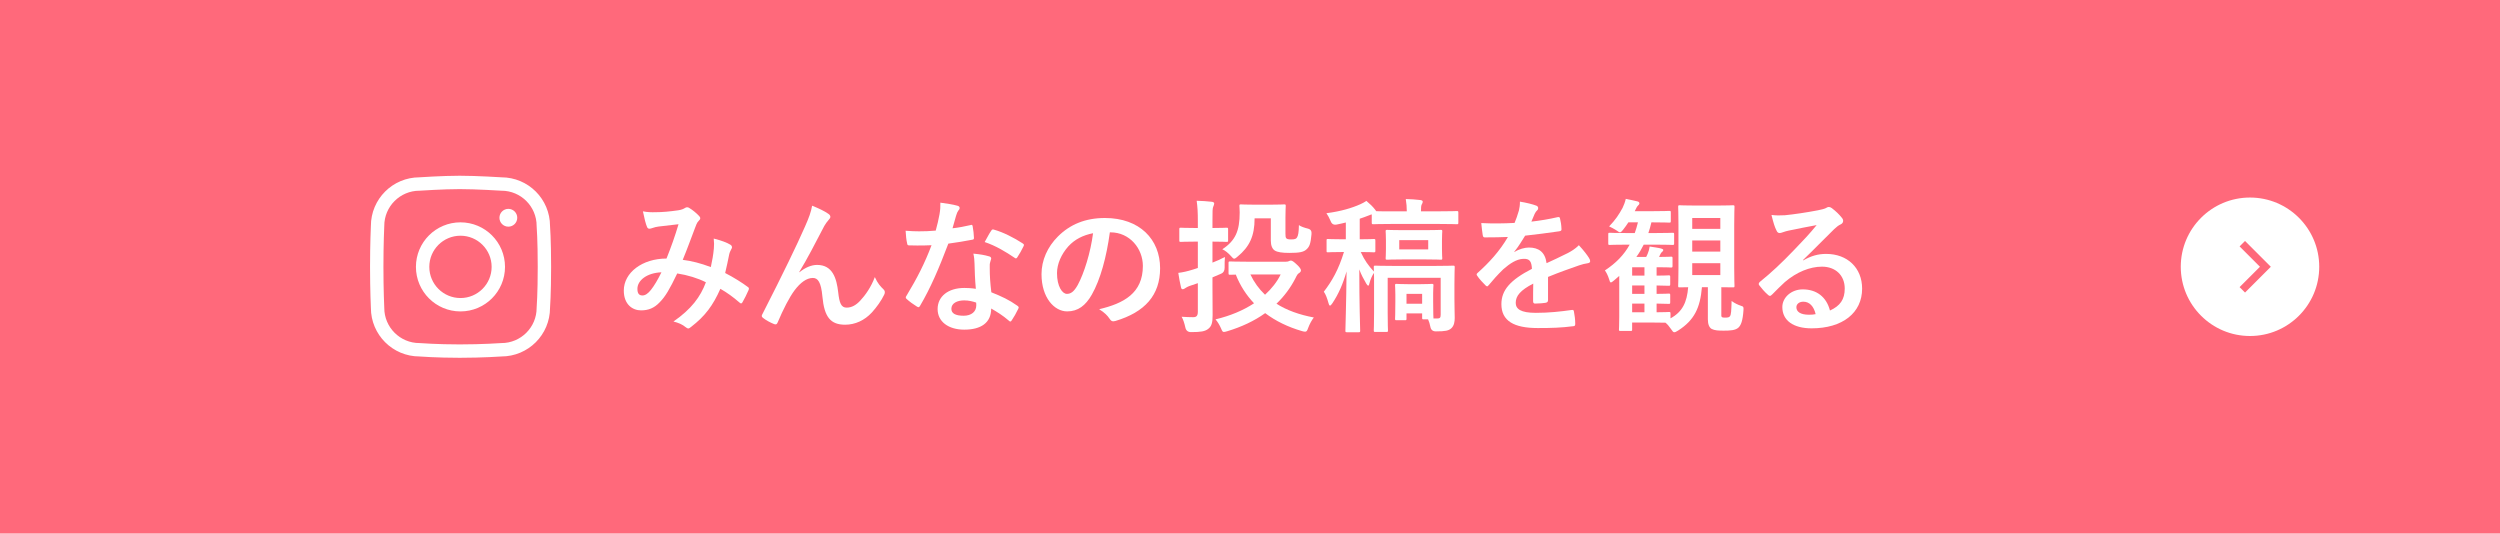 <?xml version="1.0" encoding="UTF-8"?>
<svg id="_レイヤー_2" data-name="レイヤー 2" xmlns="http://www.w3.org/2000/svg" viewBox="0 0 656 140">
  <defs>
    <style>
      .cls-1 {
        fill: #fff;
      }

      .cls-2 {
        stroke: #ff697b;
        stroke-width: 2.018px;
      }

      .cls-2, .cls-3 {
        fill: none;
        stroke-miterlimit: 10;
      }

      .cls-4 {
        fill: #ff697b;
      }

      .cls-3 {
        stroke: #fff;
        stroke-width: 3.511px;
      }
    </style>
  </defs>
  <g id="_レイヤー_1-2" data-name="レイヤー 1">
    <g>
      <g>
        <g>
          <rect class="cls-4" x="0" width="656" height="140"/>
          <g>
            <path class="cls-1" d="M187.318,65.182c.076-.836,.076-1.557-.038-2.583,1.976,.494,3.496,1.063,4.407,1.634,.343,.189,.532,.684,.267,1.025-.229,.494-.494,.912-.608,1.482-.304,1.596-.684,3.268-1.063,4.9,2.166,1.103,4.521,2.584,5.927,3.648,.38,.228,.342,.418,.229,.798-.38,.911-1.178,2.507-1.634,3.267-.114,.19-.229,.267-.342,.267-.152,0-.305-.114-.456-.267-1.672-1.443-3.191-2.545-4.978-3.57-1.938,4.369-3.989,7.143-7.675,9.992-.342,.266-.532,.418-.76,.418-.152,0-.304-.076-.57-.266-1.025-.836-1.976-1.217-3.306-1.559,4.75-3.305,7.067-6.459,8.511-10.297-2.089-1.063-4.787-1.899-7.522-2.317-2.014,4.18-3.115,6.079-4.636,7.599-1.405,1.482-2.925,2.09-4.863,2.09-2.203,0-4.521-1.52-4.521-5.205,0-4.711,4.863-8.396,11.208-8.396,1.254-3.153,2.203-5.813,3.153-9.005-2.09,.229-3.989,.456-5.243,.608-.532,.076-1.102,.189-1.71,.418-.189,.076-.456,.151-.684,.151-.304,0-.494-.151-.608-.418-.342-.76-.722-2.241-1.102-4.142,1.14,.229,2.204,.267,3.344,.229,1.823,0,3.724-.189,5.889-.494,.95-.152,1.368-.342,1.862-.646,.151-.114,.342-.152,.494-.152,.189,0,.38,.038,.531,.152,.95,.569,1.862,1.329,2.584,2.09,.228,.228,.342,.417,.342,.646s-.152,.418-.38,.646c-.57,.531-.722,1.254-1.026,1.975-.987,2.584-2.051,5.548-3.191,8.283,2.394,.305,4.636,.874,7.371,1.9,.38-1.748,.646-3.192,.798-4.902Zm-20.061,10.602c0,1.215,.418,1.747,1.329,1.747,.723,0,1.444-.494,2.204-1.443,.874-1.103,1.786-2.622,2.773-4.636-3.875,.152-6.307,2.166-6.307,4.332Z"/>
            <path class="cls-1" d="M209.76,71.452c1.52-1.254,3.153-1.938,4.635-1.938,4.104,0,5.13,3.533,5.548,7.181,.304,2.773,.76,4.027,2.203,4.027,1.368,0,2.508-.684,3.571-1.823,1.33-1.406,2.888-3.609,3.838-6.193,.76,1.71,1.52,2.47,2.204,3.153,.304,.267,.418,.532,.418,.798,0,.229-.038,.418-.152,.646-.76,1.596-2.014,3.344-3.268,4.711-1.899,2.052-4.369,3.191-6.991,3.191-3.837,0-5.471-2.014-5.965-7.371-.342-3.799-1.178-4.9-2.508-4.9-1.634,0-3.268,1.215-4.787,3.229-1.368,1.824-2.964,4.939-4.445,8.436-.229,.531-.418,.607-.912,.455-1.025-.418-2.052-.949-2.926-1.633-.228-.152-.342-.342-.342-.494s.076-.342,.19-.532c5.547-10.866,9.042-18.123,11.132-22.872,1.103-2.508,1.596-3.838,1.9-5.548,1.785,.722,3.229,1.406,4.255,2.128,.342,.229,.532,.494,.532,.798,0,.228-.152,.494-.418,.76-.456,.494-.836,1.063-1.178,1.634-2.432,4.674-4.483,8.663-6.573,12.082l.038,.076Z"/>
            <path class="cls-1" d="M254.655,59.066c.342-.114,.494-.114,.57,.304,.189,.949,.304,2.09,.342,3.077,0,.343-.152,.418-.456,.456-2.052,.418-3.913,.684-6.269,1.026-2.432,6.421-4.674,11.664-7.409,16.3-.152,.266-.266,.379-.418,.379-.114,0-.266-.075-.456-.189-.874-.532-1.976-1.33-2.621-1.938-.19-.152-.267-.266-.267-.418,0-.114,.038-.266,.19-.456,2.85-4.712,4.863-8.7,6.572-13.261-1.443,.076-2.621,.076-3.799,.076-.836,0-1.14,0-2.09-.037-.38,0-.456-.114-.532-.608-.189-.722-.304-1.976-.38-3.229,1.558,.114,2.432,.152,3.534,.152,1.481,0,2.621-.038,4.369-.19,.456-1.596,.722-2.888,.987-4.255,.229-1.33,.229-1.9,.229-3.078,1.634,.229,3.268,.456,4.445,.798,.38,.076,.607,.304,.607,.57,0,.304-.113,.493-.342,.722-.228,.304-.38,.646-.607,1.406-.267,.911-.57,2.09-.912,3.229,1.481-.151,3.229-.493,4.711-.835Zm1.064,10.183c-.038-1.026-.076-1.635-.305-2.698,1.862,.19,2.85,.342,4.142,.722,.342,.076,.532,.267,.532,.608,0,.076-.076,.342-.229,.798-.151,.456-.189,.912-.151,1.558,0,2.241,.114,3.876,.418,6.459,2.735,1.103,4.597,1.938,6.839,3.534,.38,.266,.418,.418,.228,.797-.569,1.178-1.102,2.128-1.747,3.078-.114,.189-.229,.266-.343,.266-.113,0-.228-.076-.38-.228-1.671-1.444-3.077-2.28-4.635-3.191,0,3.799-2.735,5.547-7.067,5.547-4.179,0-6.99-2.128-6.99-5.396,0-3.305,2.735-5.547,7.028-5.547,.722,0,1.786,.038,3.002,.229-.229-2.432-.304-4.75-.342-6.535Zm-2.698,9.574c-1.899,0-3.381,.76-3.381,2.203,0,1.217,1.063,1.824,3.229,1.824,2.052,0,3.306-1.102,3.306-2.697,0-.342,0-.532-.038-.76-.912-.305-1.938-.57-3.116-.57Zm7.067-18.275c.228-.38,.418-.418,.798-.266,2.241,.607,5.243,2.127,7.447,3.571,.228,.151,.342,.266,.342,.418,0,.114-.038,.266-.152,.456-.38,.836-1.063,2.014-1.596,2.812-.114,.189-.228,.266-.342,.266s-.19-.038-.342-.151c-2.242-1.521-4.978-3.192-7.865-4.142,.646-1.14,1.216-2.28,1.71-2.964Z"/>
            <path class="cls-1" d="M291.226,60.965c-.874,6.459-2.47,12.387-4.749,16.375-1.634,2.85-3.61,4.37-6.459,4.37-3.344,0-6.726-3.571-6.726-9.765,0-3.647,1.558-7.143,4.294-9.879,3.191-3.191,7.219-4.863,12.348-4.863,9.119,0,14.476,5.623,14.476,13.185,0,7.066-3.989,11.512-11.702,13.829-.798,.229-1.14,.076-1.634-.684-.418-.646-1.216-1.52-2.659-2.394,6.421-1.52,11.474-4.179,11.474-11.36,0-4.521-3.419-8.814-8.511-8.814h-.151Zm-10.904,3.686c-1.824,2.052-2.964,4.598-2.964,7.029,0,3.495,1.406,5.433,2.584,5.433,.987,0,1.823-.494,2.85-2.317,1.672-3.078,3.381-8.549,4.027-13.602-2.66,.531-4.787,1.596-6.497,3.457Z"/>
            <path class="cls-1" d="M318.151,75.023c0,2.66,.038,5.813,.038,7.675,0,1.938-.229,2.926-1.216,3.647-.836,.608-1.862,.798-4.445,.798q-1.216,0-1.482-1.178c-.266-1.216-.607-2.203-.987-2.85,.987,.076,2.203,.114,3.039,.114,.874,0,1.216-.38,1.216-1.444v-7.484c-.722,.266-1.405,.494-2.127,.722-.646,.229-1.026,.494-1.216,.608-.19,.152-.418,.266-.608,.266-.228,0-.38-.113-.456-.456-.266-1.063-.531-2.546-.722-3.837,1.216-.152,2.394-.418,3.724-.836,.456-.152,.912-.266,1.405-.456v-6.915h-.646c-2.735,0-3.609,.076-3.8,.076-.38,0-.418-.038-.418-.418v-2.888c0-.38,.038-.418,.418-.418,.19,0,1.064,.076,3.8,.076h.646v-1.748c0-2.432-.075-3.647-.304-5.396,1.406,.038,2.697,.114,3.989,.267,.38,.038,.608,.228,.608,.418,0,.304-.114,.532-.229,.798-.228,.455-.228,1.254-.228,3.837v1.824c2.621,0,3.419-.076,3.647-.076,.418,0,.456,.038,.456,.418v2.888c0,.38-.038,.418-.456,.418-.229,0-1.026-.076-3.647-.076v5.51c1.102-.418,2.203-.912,3.268-1.482-.076,.684-.076,1.824-.076,2.812q0,1.178-.874,1.558l-2.317,.988v2.241Zm19.225-6.345c.456,0,.723-.076,.912-.189,.152-.076,.267-.114,.456-.114,.304,0,.722,.266,1.52,1.025,.836,.76,1.103,1.254,1.103,1.521,0,.304-.114,.455-.456,.721-.38,.19-.57,.494-1.026,1.444-1.292,2.508-2.963,4.712-4.939,6.611,2.698,1.71,5.966,2.888,9.803,3.609-.531,.684-1.102,1.71-1.481,2.735-.266,.76-.418,.988-.798,.988-.19,0-.456-.038-.836-.152-3.647-1.063-6.877-2.621-9.65-4.711-2.85,2.051-6.193,3.609-9.955,4.749-.418,.114-.684,.19-.874,.19-.342,0-.455-.229-.76-.95-.38-.874-.911-1.748-1.443-2.356,3.837-.911,7.295-2.355,10.106-4.217-2.014-2.128-3.647-4.635-4.787-7.523-.912,0-1.368,.039-1.482,.039-.38,0-.418-.039-.418-.418v-2.66c0-.38,.038-.418,.418-.418,.229,0,1.406,.076,4.826,.076h9.764Zm-8.168-11.398c0,4.711-1.368,7.484-4.445,10.03-.456,.38-.685,.57-.912,.57-.229,0-.456-.228-.874-.722-.722-.798-1.52-1.444-2.242-1.748,3.42-2.242,4.56-4.787,4.56-9.65,0-.912-.076-1.482-.076-1.71,0-.38,.038-.418,.456-.418,.229,0,1.026,.076,3.609,.076h3.952c2.621,0,3.457-.076,3.686-.076,.418,0,.455,.038,.455,.418,0,.228-.075,1.178-.075,3.077v4.18c0,.722,.038,.988,.228,1.216,.152,.19,.494,.304,1.216,.304,1.063,0,1.368-.151,1.596-.531,.304-.494,.456-1.292,.494-3.229,.494,.38,1.52,.722,2.47,.949q.949,.267,.836,1.406c-.229,2.546-.532,3.268-1.254,3.951-.76,.76-1.862,.988-4.598,.988-1.823,0-3.077-.19-3.762-.608-.684-.418-1.063-1.33-1.063-2.584v-5.889h-4.255Zm-1.103,14.742c.95,2.014,2.242,3.799,3.838,5.318,1.748-1.596,3.153-3.381,4.104-5.318h-7.941Z"/>
            <path class="cls-1" d="M353.145,58.381c-.76,.19-1.558,.381-2.355,.532q-1.216,.267-1.634-.912c-.342-.798-.684-1.443-1.102-2.052,3.8-.494,6.688-1.367,8.891-2.355,.684-.304,1.063-.531,1.596-.874,.95,.798,1.634,1.444,2.28,2.28l.304,.418c.722,.037,2.052,.037,4.445,.037h3.571c0-1.102-.076-2.014-.266-3.229,1.405,.037,2.507,.113,3.837,.266,.38,.038,.608,.228,.608,.38,0,.342-.114,.532-.267,.798-.151,.304-.189,.798-.189,1.785h4.255c3.686,0,4.901-.075,5.13-.075,.38,0,.418,.038,.418,.456v2.545c0,.418-.038,.456-.418,.456-.229,0-1.444-.075-5.13-.075h-11.55c-3.686,0-4.939,.075-5.167,.075-.418,0-.456-.038-.456-.456v-2.127c-.229,.037-.418,.151-.646,.228-.836,.342-1.634,.608-2.508,.912v5.396c2.584,0,3.42-.076,3.647-.076,.418,0,.456,.037,.456,.455v2.622c0,.38-.038,.418-.456,.418-.228,0-1.025-.076-3.381-.076,1.025,2.242,2.052,3.609,3.457,5.13-.038-.608-.038-.988-.038-1.103,0-.418,.038-.456,.418-.456,.267,0,1.521,.076,5.092,.076h10.183c3.609,0,4.863-.076,5.129-.076,.38,0,.418,.038,.418,.456,0,.229-.076,1.596-.076,4.407v3.838c0,2.09,.076,3.838,.076,5.016,0,.987-.152,2.051-.912,2.735-.684,.607-1.52,.798-4.027,.798q-1.216,0-1.443-1.178c-.152-.76-.342-1.406-.608-1.977h-1.102c-.418,0-.456-.037-.456-.417v-1.14h-4.104v1.367c0,.38-.038,.418-.418,.418h-2.165c-.381,0-.418-.038-.418-.418,0-.266,.075-.874,.075-4.407v-1.899c0-1.482-.075-2.204-.075-2.395,0-.379,.037-.418,.418-.418,.266,0,.835,.076,2.887,.076h3.458c2.014,0,2.621-.076,2.888-.076,.38,0,.418,.039,.418,.418,0,.19-.076,.875-.076,2.014v2.166c0,3.458,.076,4.065,.076,4.294v.189h1.025c.685,0,.874-.228,.874-1.025v-9.651h-13.906v9.271c0,3.115,.076,4.293,.076,4.482,0,.418-.038,.457-.418,.457h-2.888c-.38,0-.418-.039-.418-.457,0-.189,.076-1.291,.076-4.482v-7.941c0-1.14,0-1.976-.038-2.621-.456,.684-.949,1.785-1.14,2.621-.114,.494-.189,.723-.342,.723s-.304-.152-.532-.532c-.684-1.178-1.329-2.356-1.823-3.724,0,9.119,.228,15.426,.228,16.071,0,.38-.038,.418-.418,.418h-3.039c-.38,0-.418-.038-.418-.418,0-.646,.228-7.104,.304-15.539-.988,3.419-2.128,5.965-3.724,8.358-.266,.38-.456,.607-.607,.607-.19,0-.305-.228-.418-.684-.305-1.14-.723-2.279-1.216-2.963,2.165-2.812,3.875-5.813,5.281-10.411h-.418c-2.698,0-3.534,.076-3.762,.076-.38,0-.38-.038-.38-.418v-2.622c0-.418,0-.455,.38-.455,.228,0,1.063,.076,3.762,.076h.911v-4.408Zm20.707,2.014c2.964,0,3.99-.076,4.218-.076,.342,0,.38,.039,.38,.418,0,.229-.076,.799-.076,2.356v2.317c0,1.558,.076,2.09,.076,2.317,0,.38-.038,.418-.38,.418-.228,0-1.254-.075-4.218-.075h-5.585c-3.001,0-3.989,.075-4.255,.075-.38,0-.418-.038-.418-.418,0-.228,.075-.76,.075-2.317v-2.317c0-1.558-.075-2.09-.075-2.356,0-.379,.038-.418,.418-.418,.266,0,1.254,.076,4.255,.076h5.585Zm.912,2.622h-7.599v2.432h7.599v-2.432Zm-5.699,14.096v2.584h4.104v-2.584h-4.104Z"/>
            <path class="cls-1" d="M406.199,78.785c0,.418-.229,.608-.722,.684-.494,.076-1.634,.19-2.698,.19-.342,0-.494-.229-.494-.608,0-1.367,0-3.267,.038-4.635-3.381,1.747-4.597,3.229-4.597,5.053,0,1.597,1.291,2.622,5.281,2.622,3.495,0,6.534-.342,9.46-.76,.342-.038,.494,.076,.532,.418,.189,.873,.342,2.203,.342,3.115,.038,.456-.114,.722-.418,.722-3.268,.418-5.737,.494-9.423,.494-6.23,0-9.536-1.862-9.536-6.269,0-3.648,2.279-6.308,8.017-9.271-.114-1.938-.569-2.697-2.279-2.621-1.786,.076-3.496,1.216-5.243,2.735-1.634,1.596-2.584,2.698-3.8,4.142-.189,.228-.304,.342-.456,.342-.114,0-.266-.114-.418-.266-.531-.532-1.672-1.71-2.165-2.508-.114-.152-.152-.266-.152-.342,0-.152,.076-.267,.266-.418,2.926-2.622,5.737-5.623,7.941-9.423-1.786,.076-3.838,.114-6.079,.114-.342,0-.456-.19-.532-.608-.114-.607-.266-2.014-.38-3.153,2.888,.152,5.852,.114,8.738-.038,.418-1.026,.761-1.938,1.141-3.268,.151-.646,.266-1.292,.266-2.317,1.672,.266,3.344,.684,4.331,1.063,.304,.114,.456,.38,.456,.646,0,.19-.076,.418-.266,.57-.229,.19-.456,.532-.646,.912-.228,.532-.418,1.025-.873,2.052,2.317-.267,4.635-.646,6.914-1.178,.418-.076,.532,.038,.608,.38,.189,.76,.342,1.634,.38,2.735,.038,.38-.114,.532-.646,.608-2.85,.418-6.117,.836-8.891,1.14-.874,1.405-1.71,2.812-2.85,4.218l.037,.075c1.216-.798,2.774-1.178,3.8-1.178,2.508,0,4.256,1.14,4.636,4.104,1.481-.684,3.647-1.672,5.585-2.659,.722-.381,1.938-1.064,2.888-2.053,1.254,1.33,2.241,2.66,2.659,3.344,.229,.342,.304,.608,.304,.836,0,.305-.189,.456-.569,.532-.798,.114-1.558,.304-2.317,.569-2.47,.875-4.939,1.711-8.169,3.04v6.117Z"/>
            <path class="cls-1" d="M427.021,64.195c-3.306,0-4.407,.076-4.635,.076-.342,0-.38-.038-.38-.418v-2.355c0-.38,.038-.418,.38-.418,.228,0,1.329,.075,4.635,.075h1.938c.304-.873,.607-1.823,.835-2.811h-2.507c-.38,.607-.874,1.291-1.444,2.014-.342,.418-.531,.607-.76,.607-.189,0-.418-.152-.836-.456-.684-.456-1.443-.836-2.014-1.102,1.634-1.672,2.584-3.116,3.533-4.863,.305-.646,.646-1.481,.836-2.356,1.141,.229,2.09,.418,3.002,.646,.342,.076,.57,.229,.57,.532,0,.228-.152,.38-.418,.646-.229,.229-.38,.532-.798,1.406h4.445c3.305,0,4.369-.076,4.597-.076,.38,0,.418,.038,.418,.418v2.203c0,.418-.038,.456-.418,.456-.228,0-1.292-.075-4.597-.075h-.076c-.229,.987-.494,1.938-.798,2.811h1.747c3.268,0,4.37-.075,4.598-.075,.38,0,.418,.038,.418,.418v2.355c0,.38-.038,.418-.418,.418-.228,0-1.33-.076-4.598-.076h-2.963c-.57,1.14-1.178,2.204-1.938,3.229h2.583c.19-.342,.304-.646,.418-.912,.229-.531,.38-1.063,.494-1.823,.95,.151,2.394,.342,3.039,.532,.38,.113,.532,.228,.532,.379,0,.19-.114,.343-.266,.457-.267,.228-.38,.379-.494,.646l-.342,.722c2.203,0,2.888-.076,3.115-.076,.38,0,.418,.038,.418,.418v1.976c0,.418-.038,.456-.418,.456-.228,0-.912-.076-3.268-.076h-.494v2.204c2.128,0,2.964-.076,3.154-.076,.38,0,.418,.038,.418,.418v1.899c0,.381-.038,.418-.418,.418-.19,0-1.026-.037-3.154-.076v2.204c2.128,0,2.964-.076,3.154-.076,.38,0,.418,.038,.418,.418v1.862c0,.38-.038,.418-.418,.418-.19,0-1.026-.038-3.154-.076v2.279c2.204,0,3.002-.076,3.229-.076,.38,0,.418,.038,.418,.456v1.216c3.154-1.709,4.332-4.255,4.636-8.168-1.406,.037-2.014,.037-2.204,.037-.38,0-.418,0-.418-.418,0-.228,.076-1.633,.076-4.711v-11.284c0-3.04-.076-4.483-.076-4.712,0-.379,.038-.418,.418-.418,.267,0,1.216,.076,4.218,.076h5.471c2.964,0,3.99-.076,4.218-.076,.418,0,.456,.039,.456,.418,0,.229-.076,1.672-.076,4.712v11.284c0,3.078,.076,4.483,.076,4.711,0,.418-.038,.418-.456,.418-.189,0-1.063-.037-3.002-.037v6.801c0,.684-.037,.836,.114,.987,.19,.19,.418,.19,.912,.19,.646,0,1.025-.076,1.216-.342,.342-.381,.38-1.482,.456-4.027,.798,.607,1.748,1.025,2.432,1.254,.722,.228,.722,.304,.684,1.139-.189,2.812-.646,3.99-1.367,4.636-.799,.685-2.166,.76-3.8,.76-1.368,0-2.394-.038-3.191-.456-.646-.379-.988-1.254-.988-2.508v-8.434h-1.558c-.456,5.433-2.014,8.662-6.231,11.359-.493,.305-.76,.456-1.025,.456s-.456-.228-.798-.76c-.57-.836-1.026-1.368-1.52-1.747-.646,0-1.71-.039-3.382-.039h-5.357v1.824c0,.342-.038,.38-.418,.38h-2.621c-.38,0-.418-.038-.418-.38,0-.229,.076-.949,.076-3.42v-10.638l-1.406,1.216c-.38,.304-.607,.494-.798,.494s-.304-.267-.456-.836c-.304-.988-.722-1.786-1.102-2.318,2.888-1.899,5.015-4.065,6.497-6.763h-.608Zm4.483,8.131v-2.204h-3.229v2.204h3.229Zm0,4.787v-2.204h-3.229v2.204h3.229Zm0,4.825v-2.279h-3.229v2.279h3.229Zm12.538-24.734v2.85h7.371v-2.85h-7.371Zm7.371,8.814v-2.925h-7.371v2.925h7.371Zm0,3.04h-7.371v3.115h7.371v-3.115Z"/>
            <path class="cls-1" d="M473.156,68.336c2.127-1.216,3.913-1.71,6.041-1.71,5.547,0,9.423,3.647,9.423,9.118,0,6.346-5.13,10.411-13.261,10.411-4.787,0-7.675-2.052-7.675-5.585,0-2.546,2.394-4.636,5.357-4.636,3.571,0,6.193,1.899,7.143,5.547,2.66-1.216,3.876-2.888,3.876-5.774,0-3.458-2.432-5.737-5.966-5.737-3.153,0-6.648,1.405-9.727,4.027-1.102,.987-2.165,2.09-3.305,3.229-.267,.266-.456,.418-.646,.418-.151,0-.342-.114-.569-.342-.798-.685-1.634-1.672-2.242-2.47-.228-.304-.114-.57,.19-.874,2.963-2.394,5.585-4.825,9.004-8.396,2.356-2.432,4.142-4.332,5.89-6.497-2.279,.417-4.978,.949-7.333,1.443-.494,.114-.988,.228-1.596,.456-.19,.076-.57,.189-.76,.189-.38,0-.646-.189-.836-.646-.456-.874-.798-1.938-1.33-4.104,1.14,.152,2.394,.152,3.533,.076,2.318-.228,5.662-.722,8.625-1.292,.95-.189,1.71-.38,2.09-.57,.19-.113,.532-.303,.722-.303,.38,0,.608,.113,.874,.303,1.14,.875,1.899,1.635,2.546,2.432,.304,.343,.418,.608,.418,.912,0,.381-.229,.723-.646,.912-.646,.305-.949,.57-1.671,1.216-2.774,2.698-5.319,5.357-8.207,8.131l.038,.114Zm.038,10.828c-1.103,0-1.824,.646-1.824,1.443,0,1.178,1.026,1.977,3.306,1.977,.684,0,1.178-.038,1.748-.152-.494-2.09-1.634-3.268-3.229-3.268Z"/>
          </g>
        </g>
        <g>
          <circle class="cls-1" cx="590.4" cy="70" r="18.166"/>
          <polyline class="cls-2" points="588.382 63.945 594.437 70 588.382 76.055"/>
        </g>
      </g>
      <g>
        <g>
          <path class="cls-3" d="M131.576,91.78s-4.977,.35-10.948,.35-10.556-.35-10.556-.35c-6.073,0-10.995-4.923-10.995-10.995,0,0-.22-4.585-.22-10.752s.22-10.752,.22-10.752c0-6.073,4.923-10.995,10.995-10.995,0,0,6.126-.415,10.556-.415s10.948,.415,10.948,.415c6.073,0,10.995,4.923,10.995,10.995,0,0,.285,3.611,.285,10.752s-.285,10.752-.285,10.752c0,6.073-4.923,10.995-10.995,10.995Z"/>
          <circle class="cls-3" cx="120.827" cy="70.029" r="9.932"/>
        </g>
        <circle class="cls-1" cx="133.389" cy="57.141" r="2.337"/>
      </g>
    </g>
  </g>
</svg>